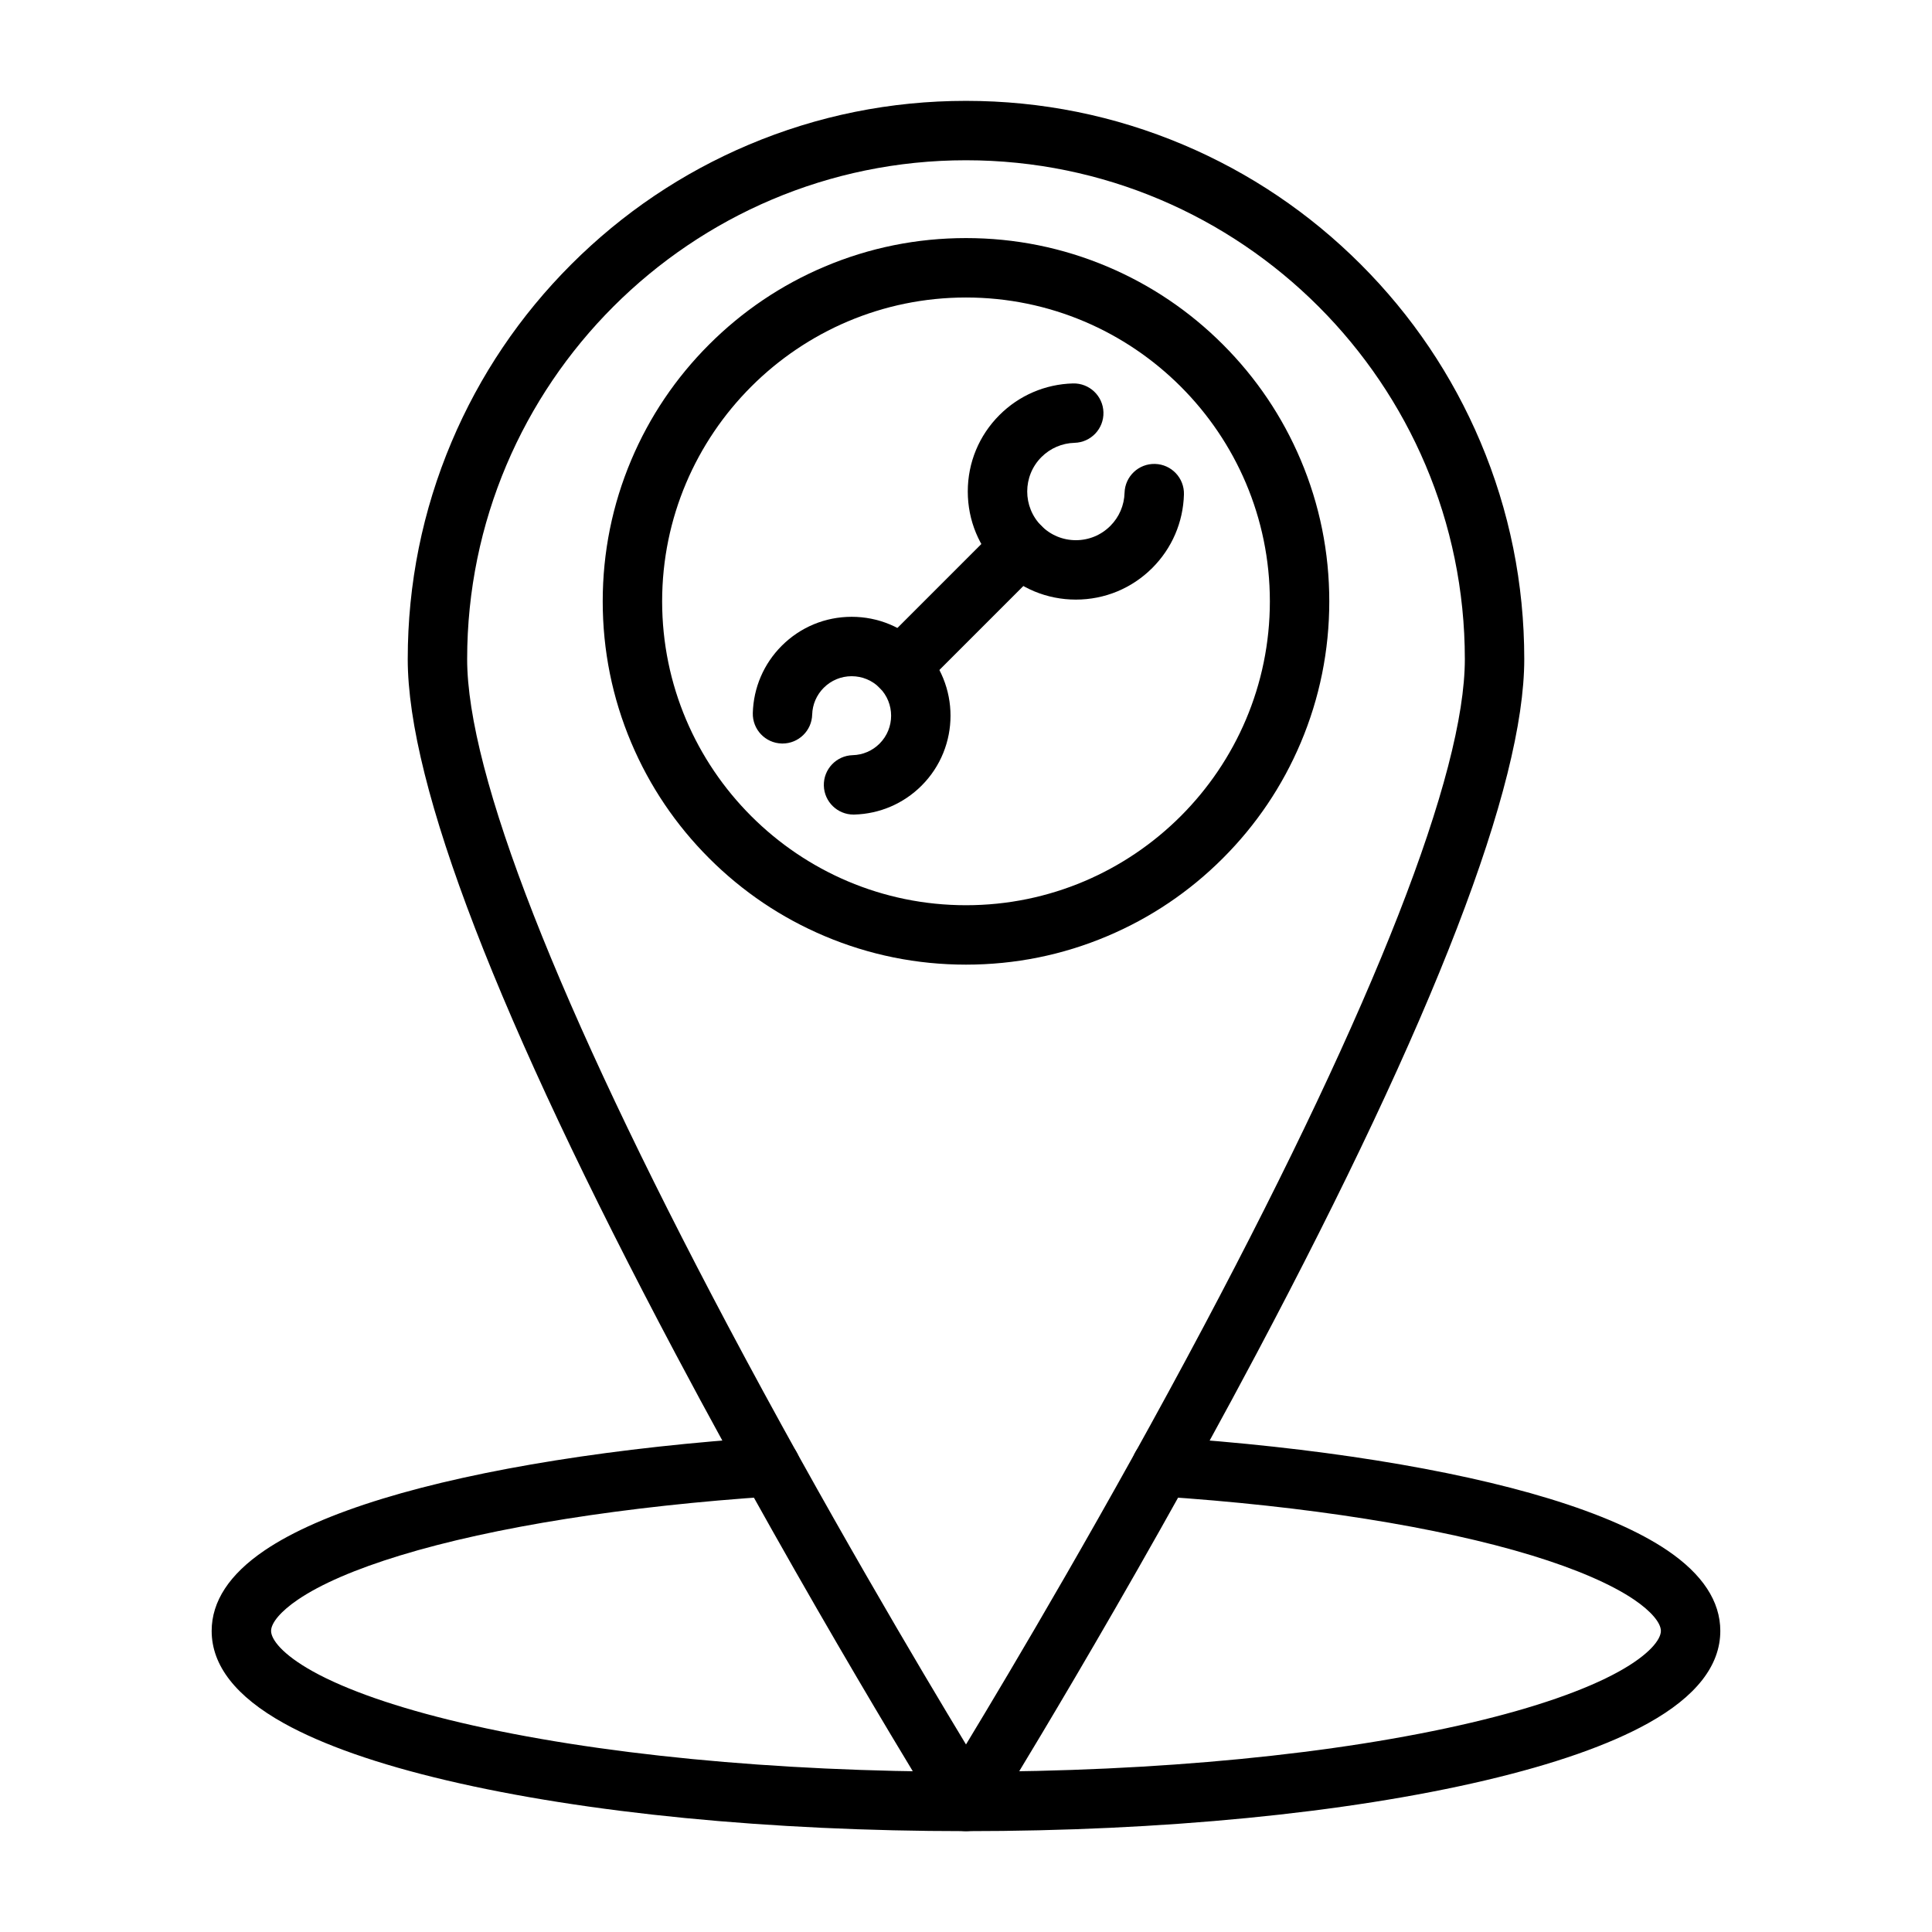 <?xml version="1.0" encoding="UTF-8"?>
<!-- Uploaded to: SVG Repo, www.svgrepo.com, Generator: SVG Repo Mixer Tools -->
<svg fill="#000000" width="800px" height="800px" version="1.1" viewBox="144 144 512 512" xmlns="http://www.w3.org/2000/svg">
 <g>
  <path d="m400 629.27c-2.723 0-5.25-1.406-6.688-3.715-0.352-0.566-35.562-57.328-70.305-122.82-47.082-88.754-70.953-150.68-70.953-184.06 0-19.969 3.914-39.344 11.629-57.59 7.453-17.617 18.117-33.438 31.703-47.023 13.586-13.586 29.406-24.25 47.023-31.703 18.246-7.715 37.621-11.629 57.59-11.629s39.344 3.914 57.59 11.629c17.617 7.453 33.438 18.117 47.023 31.703 13.582 13.586 24.25 29.406 31.703 47.023 7.715 18.246 11.629 37.621 11.629 57.59 0 33.383-23.871 95.309-70.953 184.06-34.742 65.492-69.953 122.26-70.305 122.82-1.438 2.312-3.969 3.715-6.688 3.715zm0-442.8c-72.895 0-132.2 59.305-132.2 132.2 0 30.34 23.887 91.41 69.078 176.61 25.52 48.109 51.293 91.48 63.121 111.02 11.828-19.539 37.602-62.91 63.121-111.02 45.191-85.199 69.078-146.27 69.078-176.61-0.004-72.895-59.309-132.2-132.2-132.2z"/>
  <path d="m400 629.27c-51.879 0-100.75-4.773-137.59-13.445-18.344-4.316-32.871-9.414-43.18-15.145-12.699-7.062-19.137-15.293-19.137-24.465 0-7.84 4.707-15.008 13.988-21.312 7.414-5.035 17.973-9.664 31.379-13.758 25.781-7.879 62.102-13.668 102.27-16.305 4.34-0.285 8.086 3 8.371 7.34 0.285 4.34-3 8.086-7.34 8.371-38.992 2.559-74.043 8.121-98.699 15.652-11.898 3.637-21.027 7.582-27.133 11.727-4.438 3.016-7.09 6.109-7.09 8.285 0 2.207 2.902 6.176 11.047 10.707 8.91 4.957 22.441 9.652 39.129 13.578 35.699 8.398 83.281 13.027 133.98 13.027s98.285-4.625 133.98-13.027c16.691-3.926 30.223-8.621 39.129-13.578 8.145-4.531 11.047-8.5 11.047-10.707 0-2.176-2.648-5.273-7.09-8.285-6.023-4.09-15.406-8.145-27.133-11.727-24.656-7.535-59.707-13.094-98.699-15.652-4.34-0.285-7.625-4.031-7.34-8.371 0.285-4.34 4.039-7.625 8.371-7.34 40.164 2.637 76.484 8.43 102.27 16.305 13.406 4.098 23.965 8.727 31.379 13.758 9.281 6.301 13.988 13.473 13.988 21.312 0 9.172-6.438 17.402-19.137 24.465-10.309 5.734-24.836 10.828-43.18 15.145-36.84 8.672-85.703 13.445-137.58 13.445z"/>
  <path d="m400 399.64c-12.992 0-25.602-2.547-37.477-7.57-11.465-4.848-21.762-11.789-30.598-20.629-8.84-8.84-15.781-19.133-20.629-30.598-5.023-11.875-7.57-24.484-7.57-37.477 0-12.992 2.547-25.602 7.57-37.477 4.848-11.465 11.789-21.762 20.629-30.598 8.84-8.84 19.133-15.781 30.598-20.629 11.875-5.023 24.484-7.57 37.477-7.57s25.602 2.547 37.477 7.57c11.465 4.848 21.762 11.789 30.598 20.629 8.84 8.84 15.781 19.133 20.629 30.598 5.023 11.875 7.57 24.48 7.57 37.477 0 12.992-2.547 25.602-7.57 37.477-4.848 11.465-11.789 21.762-20.629 30.598-8.84 8.84-19.133 15.781-30.598 20.629-11.875 5.027-24.484 7.57-37.477 7.57zm0-176.8c-44.402 0-80.527 36.125-80.527 80.527 0 44.402 36.125 80.527 80.527 80.527s80.527-36.125 80.527-80.527c0-44.402-36.125-80.527-80.527-80.527z"/>
  <path d="m429.12 302.9c-7.652 0-14.848-2.981-20.258-8.391-5.41-5.41-8.391-12.605-8.391-20.258s2.981-14.848 8.391-20.258c5.207-5.207 12.125-8.18 19.48-8.379 4.348-0.117 7.965 3.309 8.082 7.656 0.117 4.348-3.309 7.965-7.656 8.082-3.312 0.09-6.43 1.43-8.773 3.773-5.031 5.031-5.031 13.219 0 18.25 2.438 2.438 5.676 3.781 9.125 3.781 3.445 0 6.688-1.344 9.125-3.781 2.344-2.344 3.684-5.461 3.773-8.773 0.117-4.348 3.734-7.777 8.082-7.656 4.348 0.117 7.773 3.734 7.656 8.082-0.199 7.356-3.176 14.273-8.379 19.48-5.414 5.41-12.605 8.391-20.258 8.391z"/>
  <path d="m370.19 359.87c-4.25 0-7.75-3.387-7.863-7.66-0.117-4.348 3.309-7.965 7.656-8.082 2.688-0.074 5.211-1.16 7.113-3.062 4.078-4.078 4.078-10.719 0-14.797-1.977-1.977-4.606-3.066-7.398-3.066-2.793 0-5.422 1.09-7.398 3.066-1.902 1.902-2.988 4.426-3.062 7.113-0.117 4.273-3.617 7.66-7.863 7.66-0.07 0-0.145 0-0.215-0.004-4.348-0.117-7.773-3.734-7.656-8.082 0.184-6.731 2.906-13.059 7.668-17.82 4.949-4.949 11.531-7.676 18.531-7.676s13.582 2.727 18.531 7.676c10.219 10.219 10.219 26.844 0 37.062-4.762 4.762-11.09 7.484-17.82 7.668-0.078 0.004-0.148 0.004-0.223 0.004z"/>
  <path d="m382.66 328.58c-2.016 0-4.027-0.77-5.566-2.305-3.074-3.074-3.074-8.059 0-11.133l31.766-31.766c3.074-3.074 8.059-3.074 11.133 0 3.074 3.074 3.074 8.059 0 11.133l-31.766 31.766c-1.539 1.535-3.551 2.305-5.566 2.305z"/>
 </g>
</svg>